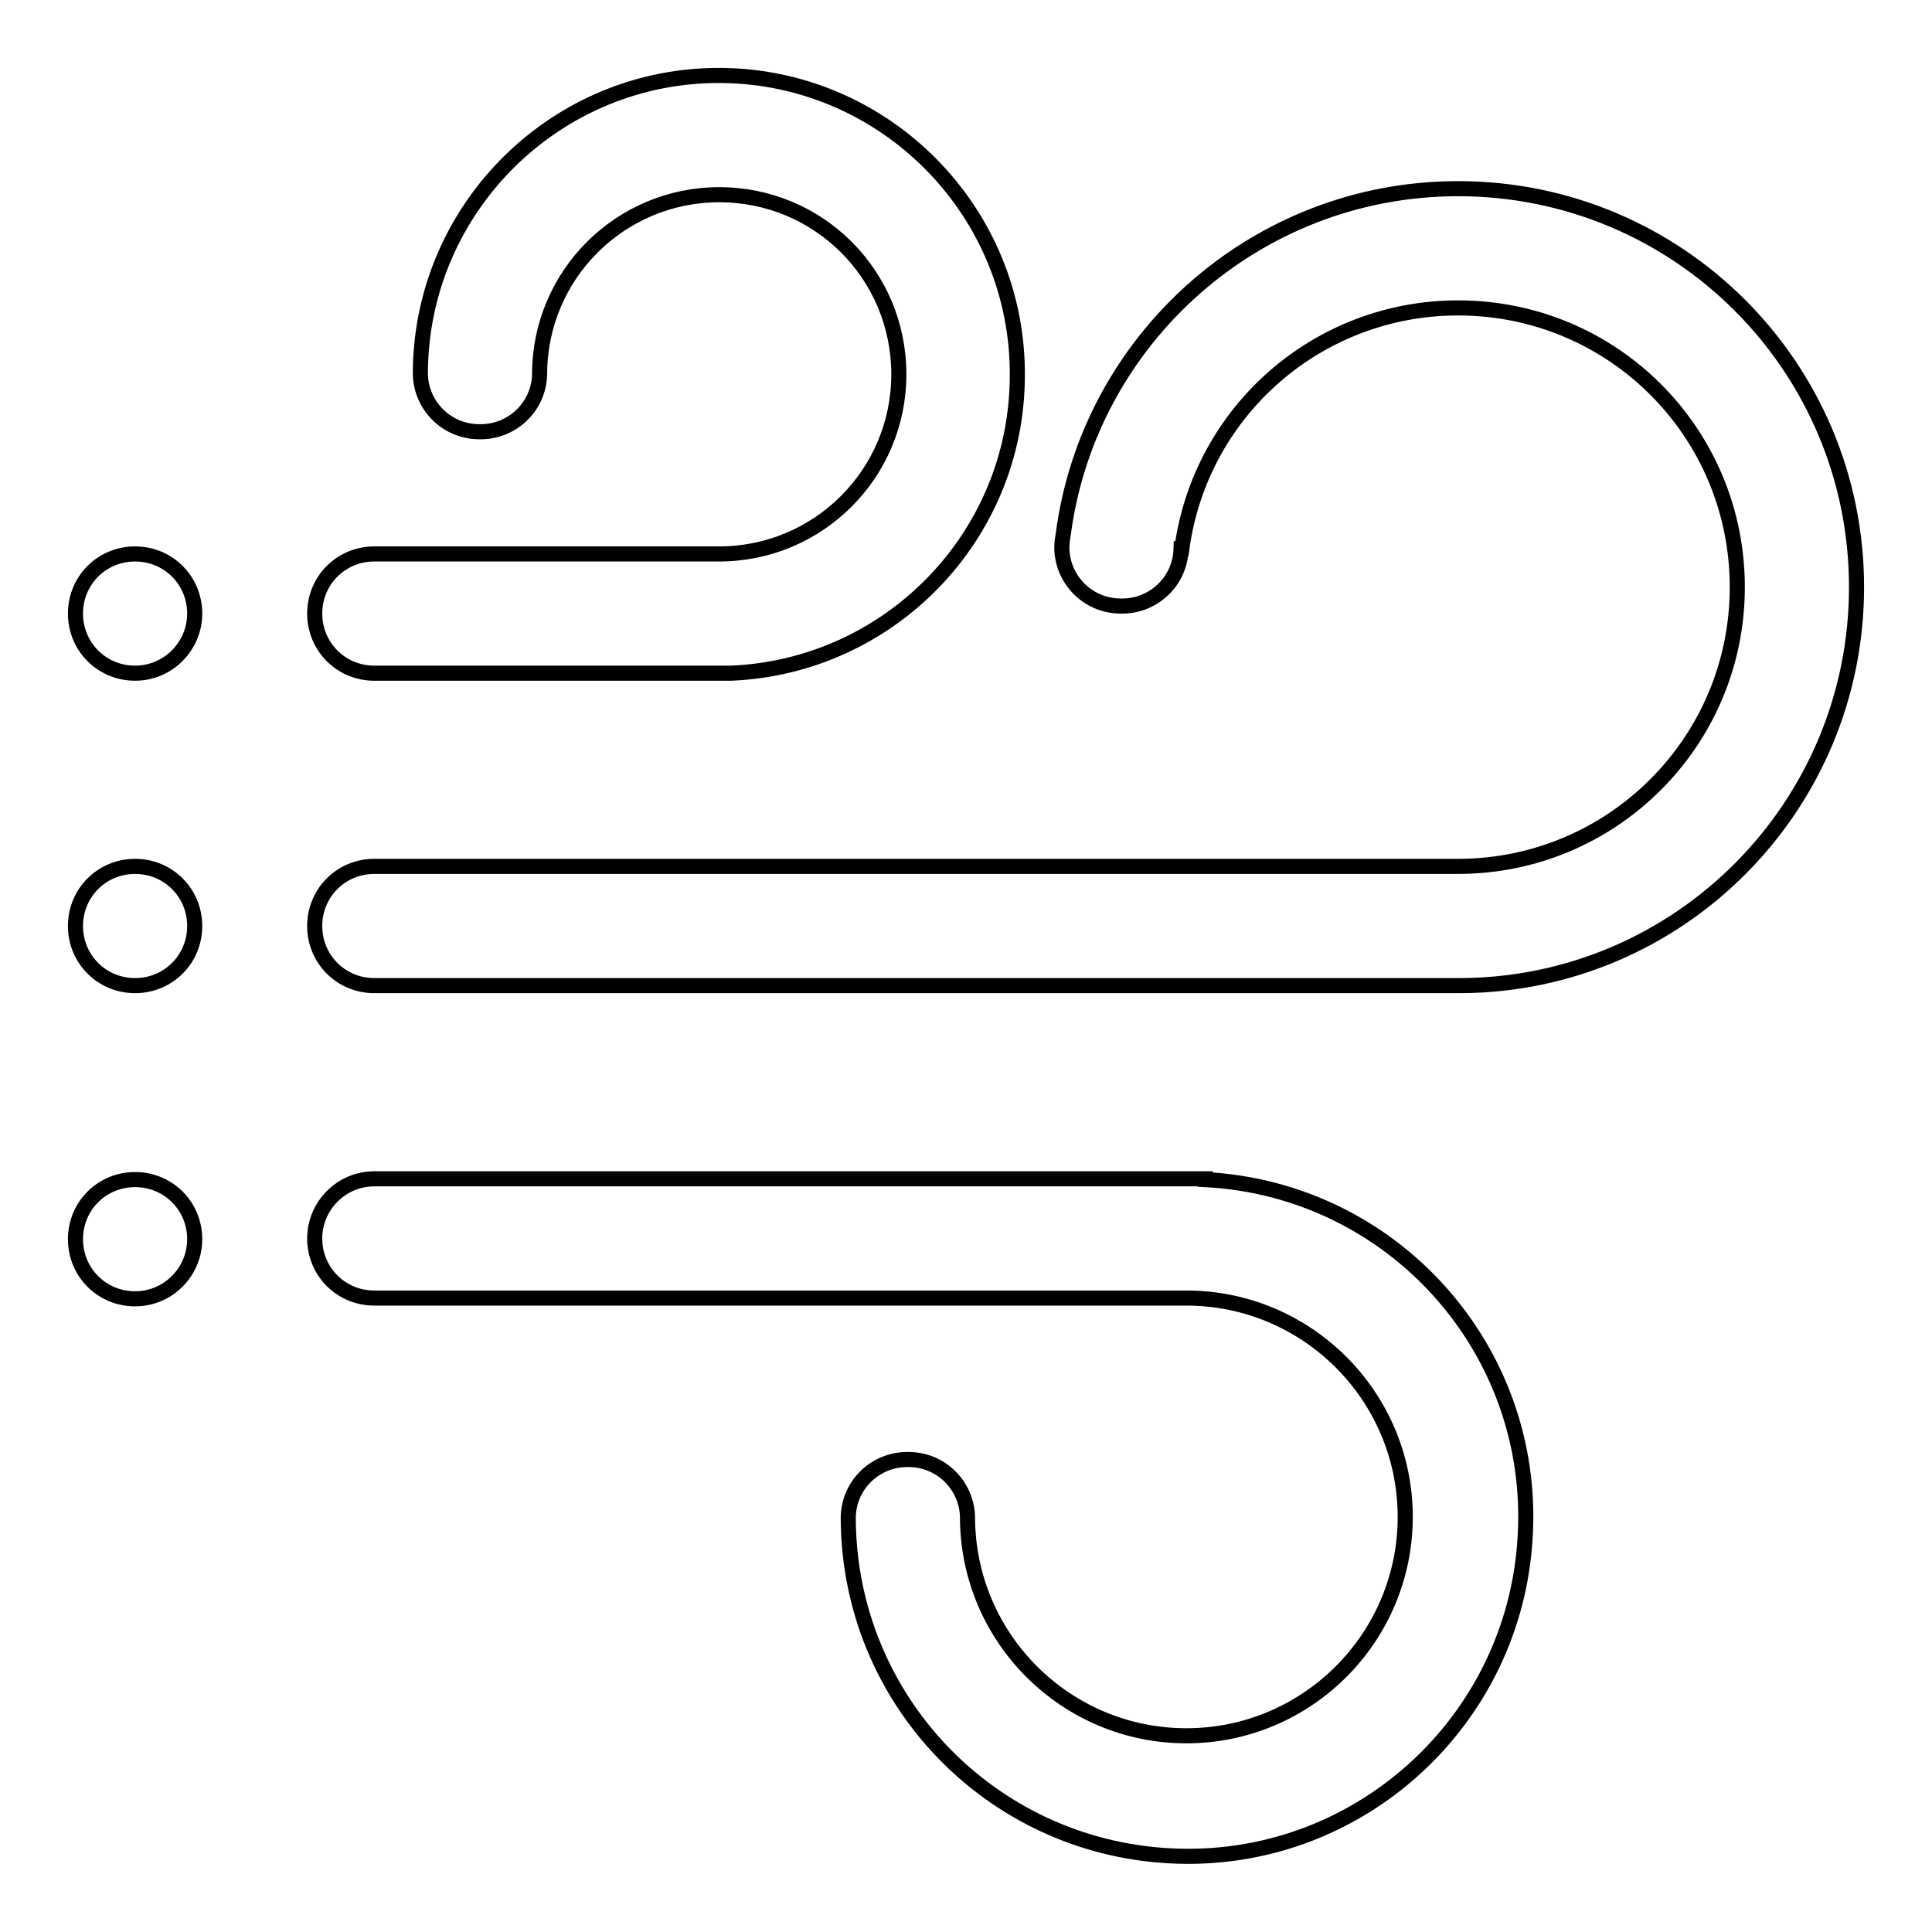 <?xml version="1.0" encoding="utf-8"?>
<!-- Svg Vector Icons : http://www.onlinewebfonts.com/icon -->
<!DOCTYPE svg PUBLIC "-//W3C//DTD SVG 1.1//EN" "http://www.w3.org/Graphics/SVG/1.1/DTD/svg11.dtd">
<svg version="1.1" xmlns="http://www.w3.org/2000/svg" xmlns:xlink="http://www.w3.org/1999/xlink" x="0px" y="0px" viewBox="0 0 256 256" enable-background="new 0 0 256 256" xml:space="preserve">
<g> <path stroke-width="2" fill-opacity="0" stroke="#000000"  d="M193.5,130.6L193.5,130.6l-143.9,0c-4.4,0-7.9-3.5-7.9-7.9c0-4.4,3.5-7.9,7.9-7.9h143.3v0 c0.1,0,0.2,0,0.3,0c20.4,0,37-16.5,37-37s-16.5-37-37-37c-18.5,0-34.1,13.6-36.6,31.9h-0.1c-0.1,4.4-3.8,7.8-8.2,7.6 c-4.2-0.1-7.5-3.5-7.6-7.6h0c0-0.1,0-0.2,0-0.2v0c0-0.6,0.1-1.2,0.2-1.8C144.3,45,166.4,25,193.2,25c29.2,0,52.8,23.6,52.8,52.8 C246,106.9,222.5,130.5,193.5,130.6z M96.9,89.2L96.9,89.2l-47.3,0c-4.4,0-7.9-3.5-7.9-7.9c0-4.4,3.5-7.9,7.9-7.9h45.7 c13.1,0,23.8-10.6,23.8-23.8s-10.6-23.8-23.8-23.8c-13.1,0-23.8,10.6-23.8,23.8h0c-0.1,4.4-3.8,7.8-8.2,7.6 c-4.2-0.1-7.5-3.5-7.6-7.6h0c0-0.1,0-0.1,0-0.2c0,0,0,0,0-0.1c0,0,0-0.1,0-0.1C55.9,27.4,73.8,9.8,95.6,10s39.4,18.1,39.2,39.9 C134.7,71.1,117.9,88.3,96.9,89.2z M17.9,172.1c-4.4,0-7.9-3.5-7.9-7.9c0-4.4,3.5-7.9,7.9-7.9s7.9,3.5,7.9,7.9 C25.8,168.5,22.3,172.1,17.9,172.1L17.9,172.1z M17.9,130.6c-4.4,0-7.9-3.5-7.9-7.9c0-4.4,3.5-7.9,7.9-7.9s7.9,3.5,7.9,7.9 C25.8,127.1,22.3,130.6,17.9,130.6L17.9,130.6z M17.9,89.2c-4.4,0-7.9-3.5-7.9-7.9c0-4.4,3.5-7.9,7.9-7.9s7.9,3.5,7.9,7.9 C25.8,85.6,22.3,89.2,17.9,89.2L17.9,89.2z M49.6,156.2h110.1v0.1c24.8,1.3,43.8,22.4,42.4,47.2c-1.3,24.7-22.4,43.8-47.2,42.4 c-23.7-1.3-42.3-20.7-42.5-44.5c0,0,0-0.1,0-0.1c0,0,0,0,0-0.1c0-0.1,0-0.1,0-0.2h0c0.1-4.4,3.8-7.8,8.2-7.6 c4.2,0.1,7.5,3.5,7.6,7.6h0c0,16,13,29,29,29c16,0,29-13,29-29s-13-29-29-29H49.6c-4.4,0-7.9-3.5-7.9-7.9 C41.7,159.8,45.2,156.2,49.6,156.2z"/></g>
</svg>